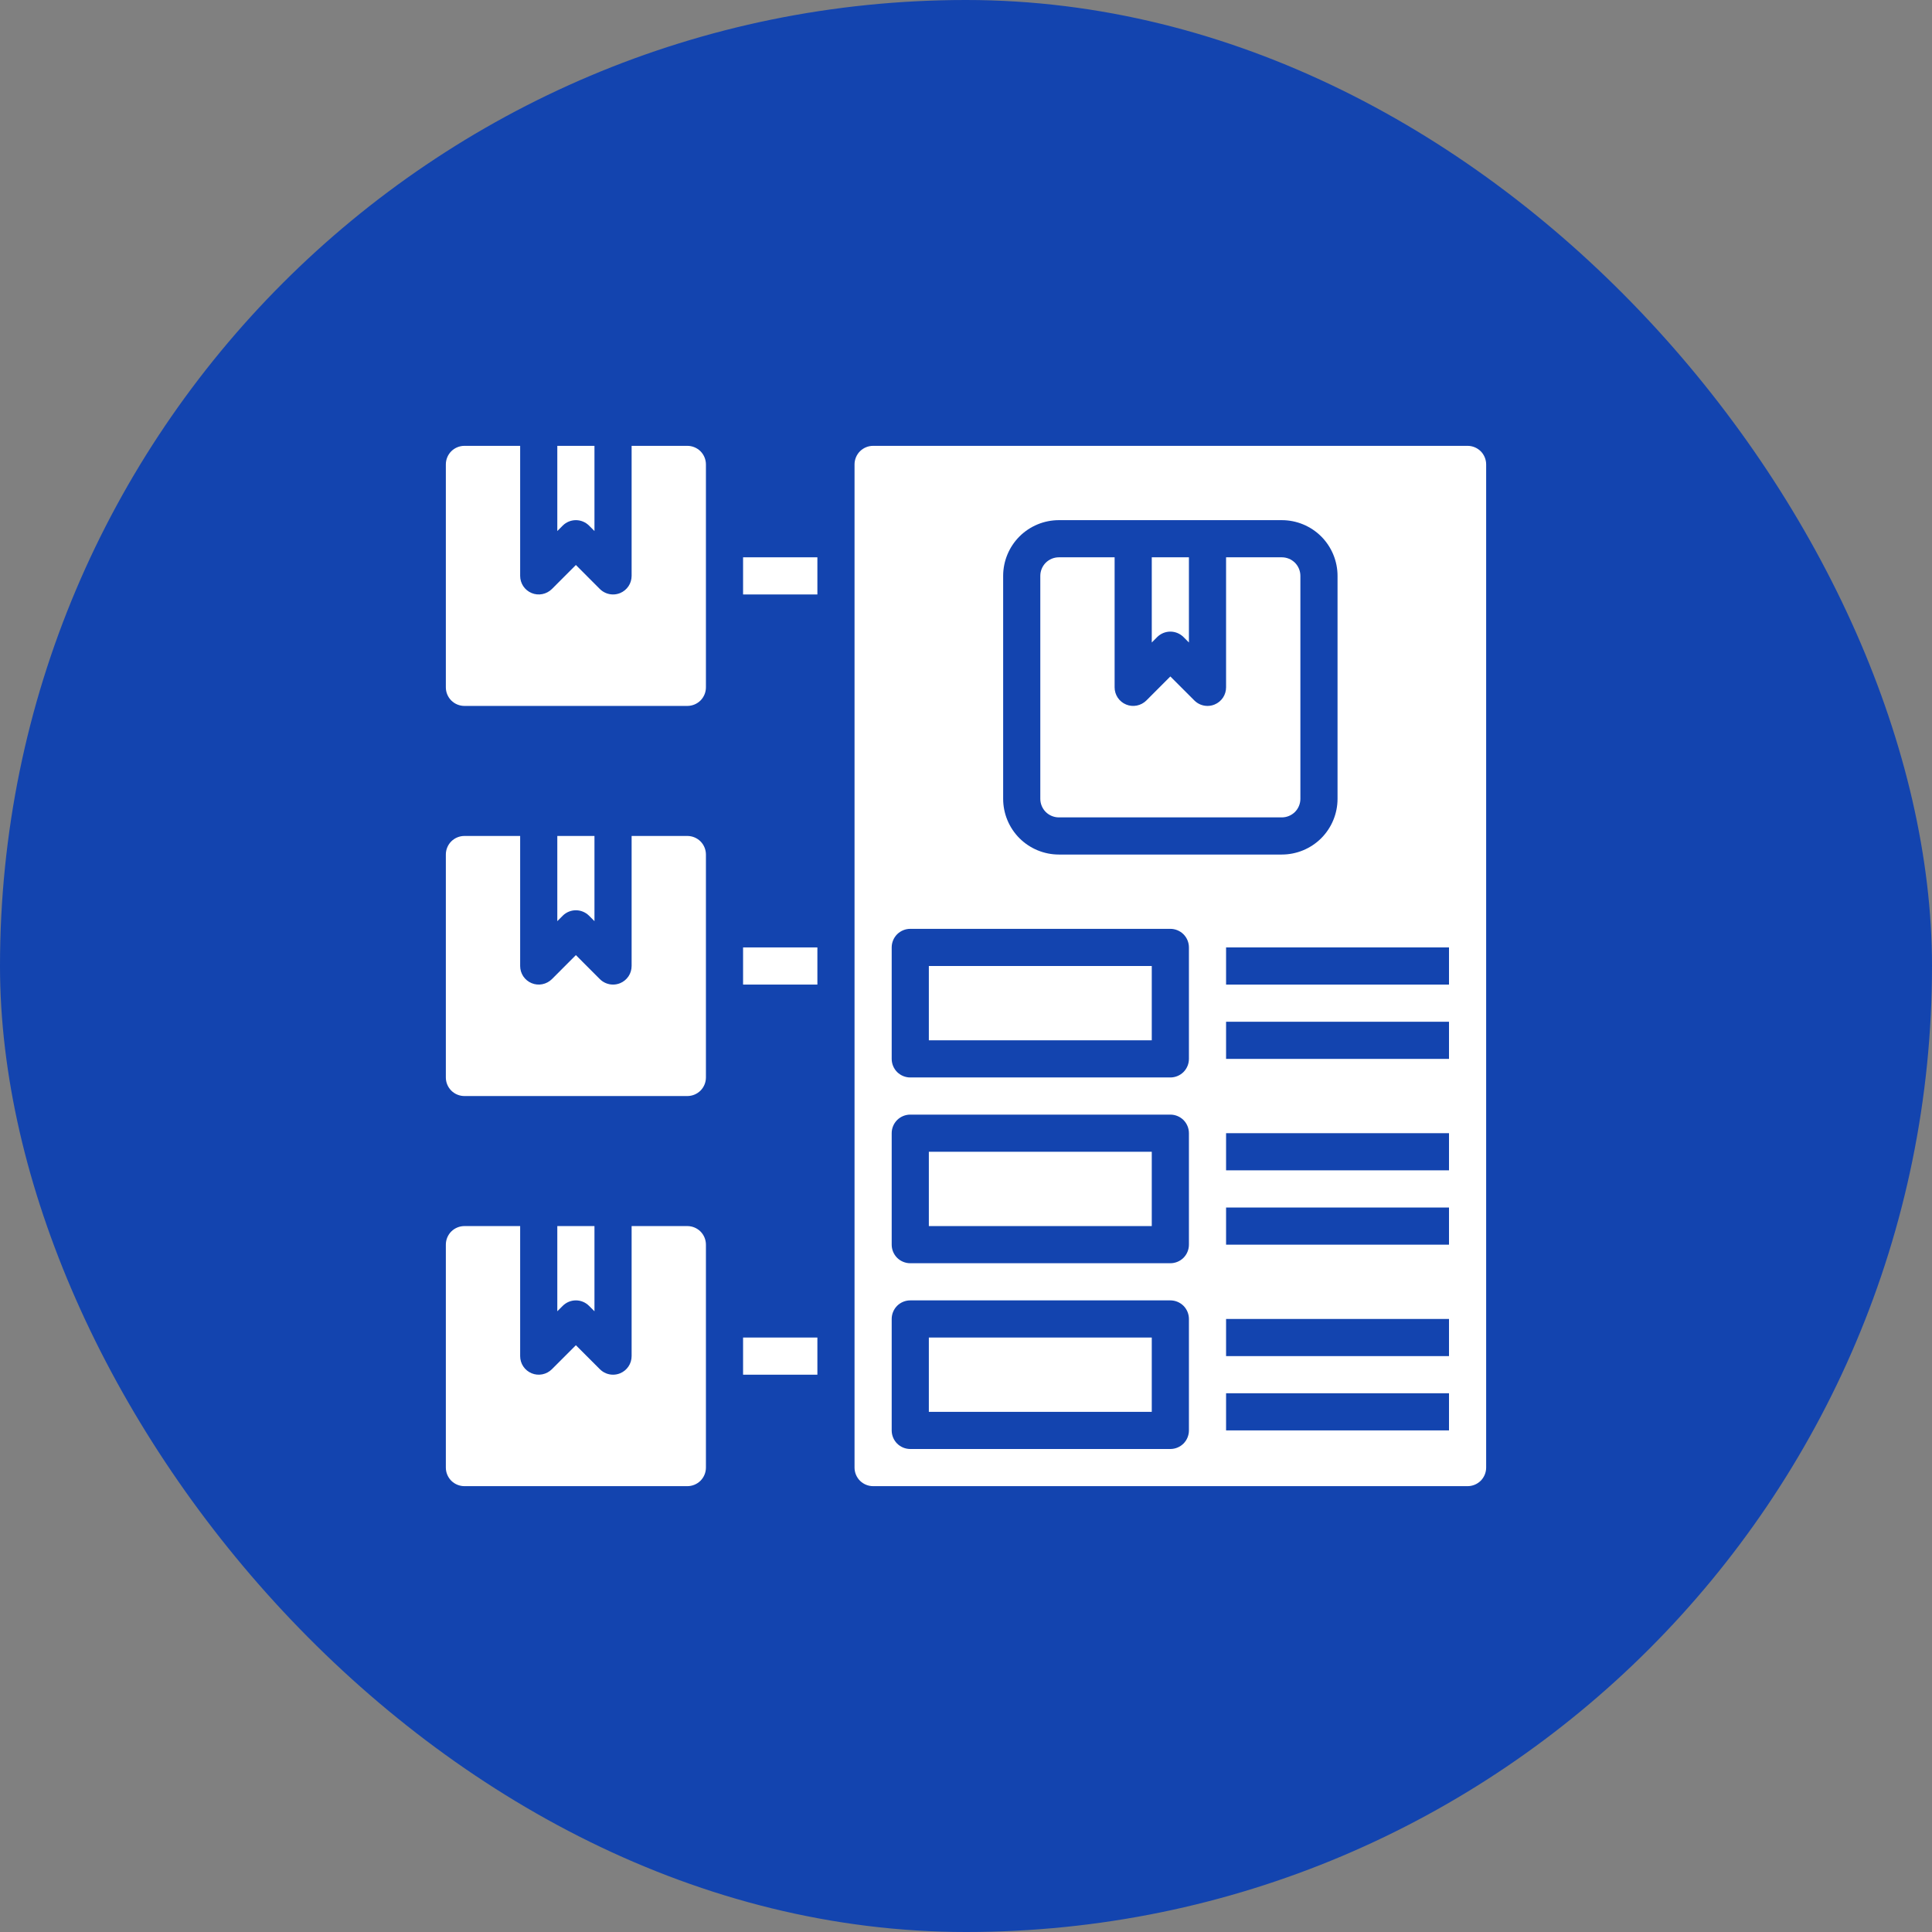 <svg width="52" height="52" viewBox="0 0 52 52" fill="none" xmlns="http://www.w3.org/2000/svg">
<rect x="0" y="0" width="52" height="52" fill="#808080" stroke="none"/>
<rect width="52" height="52" rx="26" fill="#1344AF"/>
<path d="M18.5 12H17V15.5C17 15.599 16.971 15.696 16.916 15.778C16.861 15.86 16.783 15.924 16.692 15.962C16.631 15.987 16.566 16 16.5 16C16.367 16 16.24 15.947 16.146 15.854L15.5 15.207L14.854 15.854C14.784 15.923 14.694 15.971 14.598 15.99C14.501 16.01 14.4 16 14.309 15.962C14.217 15.924 14.139 15.86 14.084 15.778C14.029 15.695 14 15.599 14 15.5V12H12.5C12.367 12 12.24 12.053 12.146 12.146C12.053 12.24 12 12.367 12 12.5V18.5C12 18.633 12.053 18.76 12.146 18.854C12.24 18.947 12.367 19 12.5 19H18.5C18.633 19 18.76 18.947 18.854 18.854C18.947 18.76 19 18.633 19 18.5V12.5C19 12.367 18.947 12.24 18.854 12.146C18.76 12.053 18.633 12 18.5 12Z" fill="white"/>
<path d="M15.854 14.146L16 14.293V12H15V14.293L15.146 14.146C15.24 14.053 15.367 14 15.5 14C15.633 14 15.76 14.053 15.854 14.146Z" fill="white"/>
<path d="M15.854 24.646L16 24.793V22.5H15V24.793L15.146 24.646C15.24 24.553 15.367 24.5 15.5 24.5C15.633 24.5 15.76 24.553 15.854 24.646Z" fill="white"/>
<path d="M18.5 22.5H17V26C17 26.099 16.971 26.196 16.916 26.278C16.861 26.36 16.783 26.424 16.692 26.462C16.631 26.487 16.566 26.5 16.5 26.5C16.367 26.5 16.24 26.447 16.146 26.354L15.5 25.707L14.854 26.354C14.784 26.423 14.694 26.471 14.598 26.49C14.501 26.51 14.4 26.5 14.309 26.462C14.217 26.424 14.139 26.36 14.084 26.278C14.029 26.195 14 26.099 14 26V22.5H12.5C12.367 22.5 12.24 22.553 12.146 22.646C12.053 22.74 12 22.867 12 23V29C12 29.133 12.053 29.26 12.146 29.354C12.24 29.447 12.367 29.5 12.5 29.5H18.5C18.633 29.5 18.76 29.447 18.854 29.354C18.947 29.26 19 29.133 19 29V23C19 22.867 18.947 22.74 18.854 22.646C18.76 22.553 18.633 22.5 18.5 22.5Z" fill="white"/>
<path d="M18.5 33H17V36.5C17 36.599 16.971 36.696 16.916 36.778C16.861 36.86 16.783 36.924 16.692 36.962C16.631 36.987 16.566 37 16.5 37C16.367 37 16.24 36.947 16.146 36.853L15.5 36.207L14.854 36.853C14.784 36.923 14.694 36.971 14.598 36.99C14.501 37.01 14.4 37 14.309 36.962C14.217 36.924 14.139 36.86 14.084 36.778C14.029 36.696 14 36.599 14 36.5V33H12.5C12.367 33 12.24 33.053 12.146 33.146C12.053 33.24 12 33.367 12 33.5V39.5C12 39.633 12.053 39.76 12.146 39.854C12.24 39.947 12.367 40 12.5 40H18.5C18.633 40 18.76 39.947 18.854 39.854C18.947 39.76 19 39.633 19 39.5V33.5C19 33.367 18.947 33.24 18.854 33.146C18.76 33.053 18.633 33 18.5 33Z" fill="white"/>
<path d="M15.854 35.147L16 35.293V33H15V35.293L15.146 35.147C15.24 35.053 15.367 35 15.5 35C15.633 35 15.76 35.053 15.854 35.147Z" fill="white"/>
<path d="M25 31H31V33H25V31Z" fill="white"/>
<path d="M39.5 12H23.5C23.367 12 23.24 12.053 23.146 12.146C23.053 12.24 23 12.367 23 12.5V39.5C23 39.633 23.053 39.76 23.146 39.854C23.24 39.947 23.367 40 23.5 40H39.5C39.633 40 39.76 39.947 39.854 39.854C39.947 39.76 40 39.633 40 39.5V12.5C40 12.367 39.947 12.24 39.854 12.146C39.76 12.053 39.633 12 39.5 12ZM27 15.5C27 15.102 27.158 14.721 27.439 14.439C27.721 14.158 28.102 14 28.5 14H34.5C34.898 14 35.279 14.158 35.561 14.439C35.842 14.721 36 15.102 36 15.5V21.5C36 21.898 35.842 22.279 35.561 22.561C35.279 22.842 34.898 23 34.5 23H28.5C28.102 23 27.721 22.842 27.439 22.561C27.158 22.279 27 21.898 27 21.5V15.5ZM32 38.5C32 38.633 31.947 38.76 31.854 38.854C31.76 38.947 31.633 39 31.5 39H24.5C24.367 39 24.24 38.947 24.146 38.854C24.053 38.76 24 38.633 24 38.5V35.5C24 35.367 24.053 35.24 24.146 35.146C24.24 35.053 24.367 35 24.5 35H31.5C31.633 35 31.76 35.053 31.854 35.146C31.947 35.24 32 35.367 32 35.5V38.5ZM32 33.5C32 33.633 31.947 33.76 31.854 33.854C31.76 33.947 31.633 34 31.5 34H24.5C24.367 34 24.24 33.947 24.146 33.854C24.053 33.76 24 33.633 24 33.5V30.5C24 30.367 24.053 30.24 24.146 30.146C24.24 30.053 24.367 30 24.5 30H31.5C31.633 30 31.76 30.053 31.854 30.146C31.947 30.24 32 30.367 32 30.5V33.5ZM32 28.5C32 28.633 31.947 28.76 31.854 28.854C31.76 28.947 31.633 29 31.5 29H24.5C24.367 29 24.24 28.947 24.146 28.854C24.053 28.76 24 28.633 24 28.5V25.5C24 25.367 24.053 25.24 24.146 25.146C24.24 25.053 24.367 25 24.5 25H31.5C31.633 25 31.76 25.053 31.854 25.146C31.947 25.24 32 25.367 32 25.5V28.5ZM39 38.5H33V37.5H39V38.5ZM39 36.5H33V35.5H39V36.5ZM39 33.5H33V32.5H39V33.5ZM39 31.5H33V30.5H39V31.5ZM39 28.5H33V27.5H39V28.5ZM39 26.5H33V25.5H39V26.5Z" fill="white"/>
<path d="M20 15H22V16H20V15Z" fill="white"/>
<path d="M20 25.5H22V26.5H20V25.5Z" fill="white"/>
<path d="M20 36H22V37H20V36Z" fill="white"/>
<path d="M31.854 17.146L32 17.293V15H31V17.293L31.146 17.146C31.24 17.053 31.367 17 31.5 17C31.633 17 31.76 17.053 31.854 17.146Z" fill="white"/>
<path d="M25 26H31V28H25V26Z" fill="white"/>
<path d="M25 36H31V38H25V36Z" fill="white"/>
<path d="M28.5 22H34.5C34.633 22 34.76 21.947 34.854 21.854C34.947 21.76 35 21.633 35 21.5V15.5C35 15.367 34.947 15.24 34.854 15.146C34.76 15.053 34.633 15 34.5 15H33V18.5C33 18.599 32.971 18.696 32.916 18.778C32.861 18.86 32.783 18.924 32.691 18.962C32.631 18.987 32.566 19 32.5 19C32.367 19 32.24 18.947 32.147 18.854L31.5 18.207L30.854 18.854C30.784 18.923 30.695 18.971 30.598 18.99C30.5 19.01 30.4 19 30.309 18.962C30.217 18.924 30.139 18.86 30.084 18.778C30.029 18.695 30 18.599 30 18.5V15H28.5C28.367 15 28.24 15.053 28.146 15.146C28.053 15.24 28 15.367 28 15.5V21.5C28 21.633 28.053 21.76 28.146 21.854C28.24 21.947 28.367 22 28.5 22Z" fill="white"/>
</svg>
